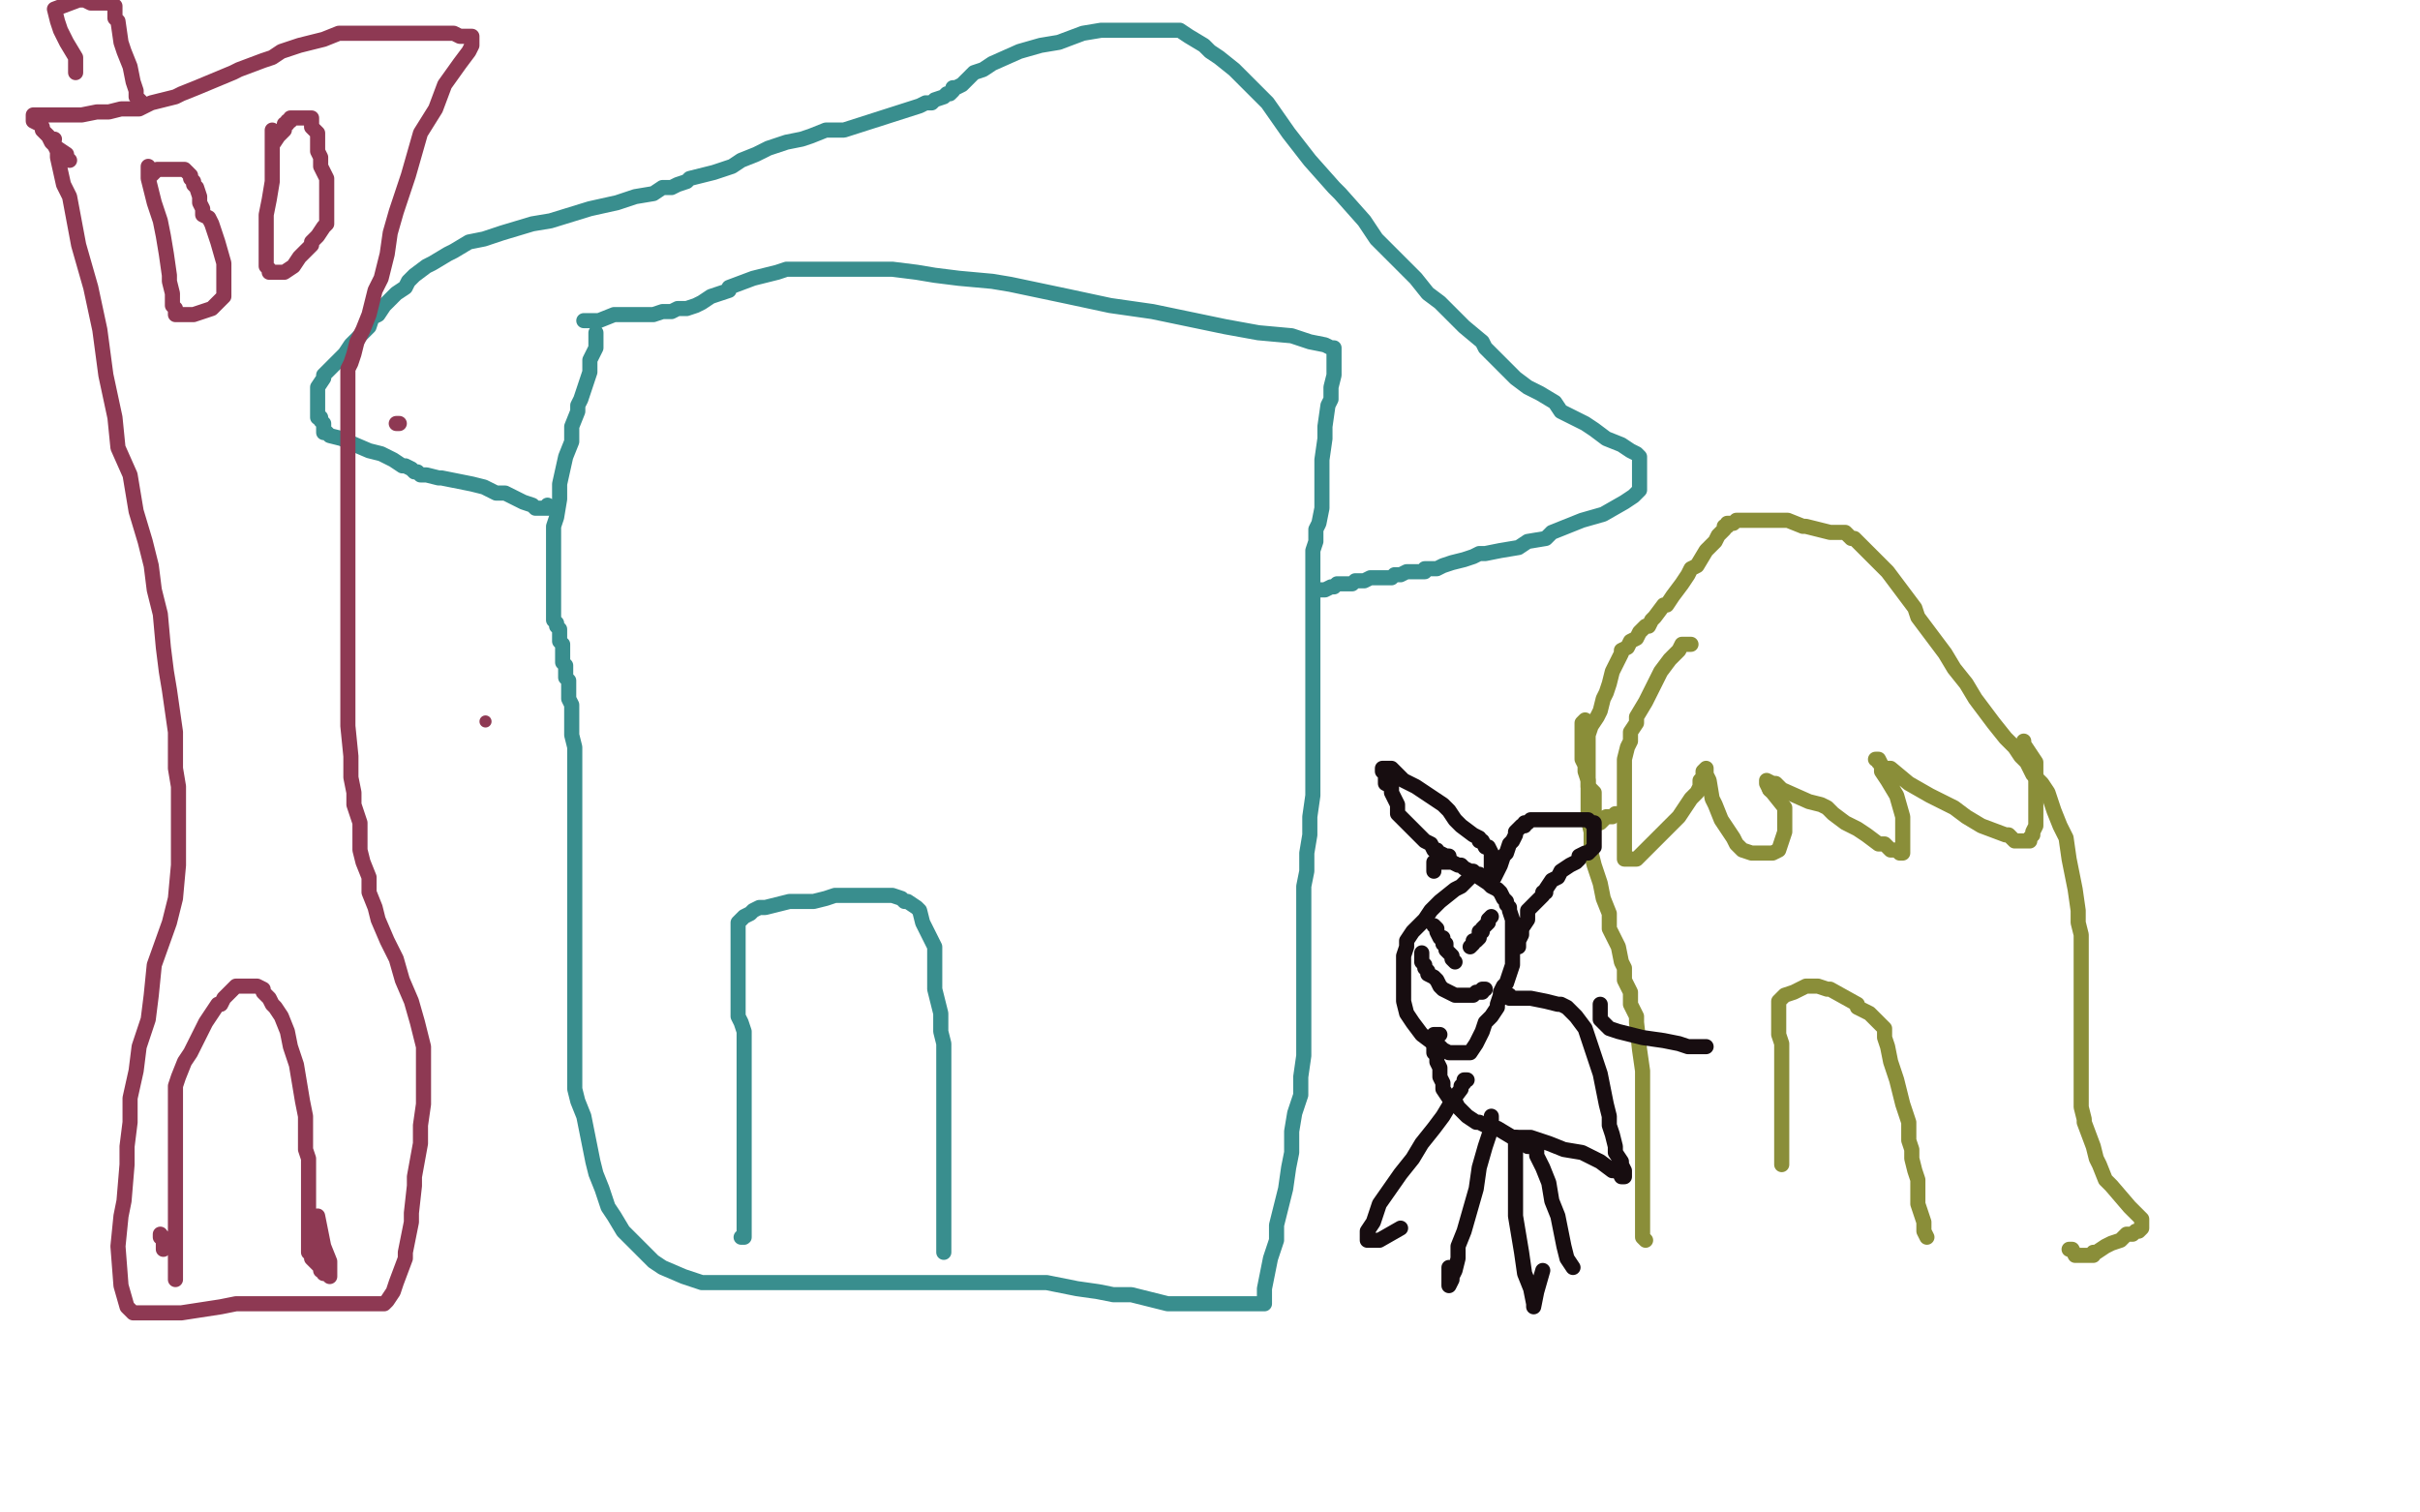 <?xml version="1.0" standalone="no"?>
<!DOCTYPE svg PUBLIC "-//W3C//DTD SVG 1.1//EN"
"http://www.w3.org/Graphics/SVG/1.1/DTD/svg11.dtd">

<svg width="800" height="500" version="1.1" xmlns="http://www.w3.org/2000/svg" xmlns:xlink="http://www.w3.org/1999/xlink" style="stroke-antialiasing: false"><desc>This SVG has been created on https://colorillo.com/</desc><rect x='0' y='0' width='800' height='500' style='fill: rgb(255,255,255); stroke-width:0' /><polyline points="197,110 197,111 197,111 197,112 197,112 197,113 197,113 197,114 197,114 197,115 197,115 195,119 195,119 195,123 195,123 192,132 191,134 191,136 189,141 189,146 187,151 185,160 185,165 184,171 183,174 183,178 183,182 183,187 183,188 183,191 183,192 183,194 183,196 183,198 183,201 183,202 183,205 184,206 184,207 185,208 185,209 185,210 185,211 185,212 186,213 186,214 186,215 186,216 186,217 186,218 186,219 187,220 187,221 187,222 187,223 187,224 188,225 188,226 188,227 188,228 188,229 188,230 188,231 189,233 189,234 189,237 189,238 189,243 190,247 190,249 190,256 190,259 190,263 190,268 190,272 190,276 190,280 190,285 190,290 190,296 190,304 190,308 190,314 190,321 190,325 190,331 190,335 190,339 190,344 190,349 190,355 190,360 191,364 193,369 195,379 196,384 197,388 199,393 200,396 201,399 203,402 206,407 209,410 212,413 216,417 219,419 226,422 229,423 232,424 234,424 237,424 240,424 242,424 246,424 251,424 256,424 262,424 274,424 278,424 288,424 295,424 301,424 308,424 316,424 320,424 327,424 332,424 339,424 346,424 356,426 363,427 368,428 374,428 382,430 386,431 390,431 396,431 401,431 403,431 407,431 410,431 413,431 415,431 416,431 418,431 418,429 418,427 418,426 419,421 420,416 422,410 422,405 425,393 426,386 427,381 427,374 428,368 430,362 430,356 431,349 431,340 431,332 431,324 431,315 431,306 431,298 431,293 432,288 432,282 433,276 433,270 434,263 434,257 434,253 434,246 434,235 434,225 434,217 434,206 434,203 434,197 434,192 434,187 434,182 435,179 435,175 436,173 437,168 437,167 437,161 437,156 437,152 438,145 438,141 439,134 440,132 440,128 441,124 441,122 441,119 441,118 441,117 441,116 441,115 440,115 438,114 433,113 427,111 416,110 405,108 381,103 367,101 353,98 334,94 328,93 317,92 309,91 303,90 295,89 289,89 281,89 275,89 270,89 266,89 263,89 260,89 257,90 253,91 249,92 241,95 241,96 235,98 232,100 230,101 227,102 224,102 222,103 219,103 216,104 213,104 210,104 207,104 203,104 198,106 196,106 195,106 193,106" style="fill: none; stroke: #398e8e; stroke-width: 5; stroke-linejoin: round; stroke-linecap: round; stroke-antialiasing: false; stroke-antialias: 0; opacity: 1.0"/>
<polyline points="181,167 182,168 182,168 181,168 181,168 180,168 180,168 179,168 179,168 177,168 177,168 176,167 176,167 173,166 173,166 167,163 164,163 160,161 156,160 151,159 146,158 145,158 141,157 139,157 138,156 137,156 136,155 134,154 133,154 130,152 126,150 122,149 115,146 113,145 109,144 108,143 107,143 107,142 107,141 107,140 106,139 106,138 105,138 105,137 105,136 105,135 105,134 105,132 105,128 107,125 107,124 112,119 114,117 116,114 117,113 119,111 121,109 122,108 123,105 125,104 127,101 130,98 131,97 134,95 135,93 137,91 141,88 143,87 148,84 150,83 155,80 160,79 166,77 176,74 182,73 195,69 204,67 210,65 216,64 219,62 222,62 224,61 227,60 228,59 232,58 236,57 242,55 245,53 250,51 254,49 260,47 265,46 268,45 273,43 279,43 304,35 306,34 308,34 309,33 312,32 313,31 314,31 315,30 315,29 316,29 318,28 319,27 320,26 322,24 325,23 328,21 337,17 344,15 350,14 358,11 364,10 370,10 371,10 375,10 379,10 385,10 390,10 393,12 398,15 400,17 403,19 408,23 412,27 419,34 426,44 433,53 441,62 443,64 451,73 455,79 463,87 468,92 472,97 476,100 480,104 484,108 490,113 491,115 495,119 498,122 501,125 505,128 509,130 514,133 516,136 520,138 524,140 527,142 531,145 536,147 539,149 541,150 542,151 542,152 542,154 542,155 542,158 542,159 542,160 542,161 542,162 541,163 540,164 537,166 530,170 523,172 513,176 511,178 505,179 502,181 496,182 491,183 489,183 487,184 484,185 480,186 477,187 475,188 474,188 471,188 471,189 470,189 468,189 467,189 465,189 463,190 461,190 460,191 459,191 458,191 457,191 456,191 455,191 454,191 453,191 451,192 450,192 449,192 448,192 447,193 446,193 444,193 443,193 442,193 441,194 440,194 438,195 437,195 436,195" style="fill: none; stroke: #398e8e; stroke-width: 5; stroke-linejoin: round; stroke-linecap: round; stroke-antialiasing: false; stroke-antialias: 0; opacity: 1.0"/>
<polyline points="245,409 246,409 246,409 246,408 246,408 246,407 246,407 246,406 246,406 246,405 246,405 246,403 246,403 246,400 246,400 246,393 246,391 246,384 246,383 246,378 246,375 246,373 246,371 246,368 246,366 246,364 246,362 246,358 246,357 246,352 246,350 246,347 246,345 246,341 245,338 244,336 244,333 244,331 244,327 244,319 244,317 244,314 244,310 244,309 244,308 244,307 244,306 244,305 245,304 246,303 248,302 249,301 251,300 253,300 257,299 261,298 264,298 269,298 273,297 276,296 279,296 282,296 283,296 284,296 285,296 288,296 292,296 295,296 298,297 299,298 300,298 303,300 304,301 305,305 306,307 308,311 309,313 309,315 309,318 309,319 309,321 309,324 309,327 310,331 311,335 311,338 311,341 312,345 312,347 312,351 312,353 312,355 312,358 312,361 312,363 312,368 312,370 312,372 312,373 312,375 312,376 312,377 312,378 312,380 312,381 312,382 312,383 312,384 312,385 312,386 312,388 312,389 312,392 312,394 312,396 312,397 312,398 312,399 312,400 312,402 312,403 312,404 312,405 312,406 312,407 312,408 312,410 312,411 312,412 312,413 312,414" style="fill: none; stroke: #398e8e; stroke-width: 5; stroke-linejoin: round; stroke-linecap: round; stroke-antialiasing: false; stroke-antialias: 0; opacity: 1.0"/>
<polyline points="544,410 543,409 543,409 543,408 543,408 543,407 543,407 543,405 543,405 543,401 543,401 543,390 543,386 543,375 543,365 543,358 543,354 542,347 541,338 541,336 539,332 539,328 537,324 537,320 536,318 535,313 533,309 532,307 532,302 530,297 529,292 527,286 526,282 526,278 526,275 525,271 525,267 525,264 525,261 525,258 525,255 525,252 525,250 525,248 525,247 525,243 526,240 528,237 529,235 530,231 531,229 532,226 533,222 534,220 535,218 536,216 536,215 538,214 539,212 541,211 542,209 543,208 544,207 545,207 546,205 547,204 550,200 551,200 553,197 556,193 558,190 559,188 561,187 564,182 565,181 567,179 568,177 570,175 570,174 571,174 571,173 572,173 573,173 574,172 575,172 576,172 577,172 579,172 583,172 586,172 591,172 596,174 597,174 601,175 605,176 606,176 609,176 610,176 611,177 612,178 613,178 614,179 616,181 617,182 622,187 624,189 627,193 633,201 634,204 637,208 640,212 643,216 646,221 650,226 653,231 656,235 659,239 663,244 664,245 666,247 668,250 670,252 672,256 675,259 677,262 679,268 681,273 683,277 684,284 685,289 686,294 687,301 687,305 688,309 688,313 688,317 688,322 688,327 688,332 688,336 688,340 688,343 688,346 688,348 688,352 688,356 688,358 688,362 688,366 689,370 689,371 692,379 693,383 694,385 696,390 698,392 704,399 708,403 708,404 708,405 708,406 707,407 706,407 705,408 703,408 701,410 698,411 696,412 693,414 692,414 692,415 691,415 690,415 688,415 687,415 686,415 685,413 684,413" style="fill: none; stroke: #8a8e39; stroke-width: 5; stroke-linejoin: round; stroke-linecap: round; stroke-antialiasing: false; stroke-antialias: 0; opacity: 1.0"/>
<polyline points="559,213 558,213 558,213 557,213 557,213 556,213 556,213 555,215 555,215 552,218 552,218 549,222 549,222 546,228 546,228 544,232 544,232 541,237 541,239 539,242 539,245 538,247 537,251 537,253 537,254 537,256 537,259 537,260 537,262 537,266 537,268 537,272 537,275 537,278 537,280 537,281 537,282 537,283 537,284 538,284 539,284 541,284 545,280 549,276 553,272 555,270 557,267 559,264 561,262 562,260 562,259 562,258 563,257 563,256 563,255 564,254 564,256 565,258 566,264 567,266 569,271 571,274 573,277 574,279 576,281 579,282 582,282 583,282 586,282 588,281 589,278 590,275 590,272 590,269 590,267 586,262 585,261" style="fill: none; stroke: #8a8e39; stroke-width: 5; stroke-linejoin: round; stroke-linecap: round; stroke-antialiasing: false; stroke-antialias: 0; opacity: 1.0"/>
<polyline points="585,261 584,259 584,258 586,259 587,259 589,261 598,265 602,266 604,267 606,269 610,272 614,274 617,276 621,279 623,279 625,281 627,281 628,282 629,282 629,280 629,276 629,270 627,263 624,258 622,255 622,253 621,251 620,251 621,251 621,252 623,254 625,254 631,259 638,263 642,265 646,267 650,270 655,273 663,276 664,276 666,278 668,278 669,278 670,278 671,278 671,277 672,276 672,275 673,273 673,272 673,270 673,267 673,263 673,260 673,258 673,256 673,255 673,252 671,249 669,246 669,245" style="fill: none; stroke: #8a8e39; stroke-width: 5; stroke-linejoin: round; stroke-linecap: round; stroke-antialiasing: false; stroke-antialias: 0; opacity: 1.0"/>
<polyline points="536,269 535,269 535,269 534,269 534,269 533,270 533,270 532,270 532,270 531,270 530,271 529,272 528,272 527,271 527,270 527,268 527,266 527,264 527,262 525,260 525,258 524,255 524,254 524,253 523,251 523,250 523,249 523,248 523,246 523,244 523,242 523,240 523,239 524,238" style="fill: none; stroke: #8a8e39; stroke-width: 5; stroke-linejoin: round; stroke-linecap: round; stroke-antialiasing: false; stroke-antialias: 0; opacity: 1.0"/>
<polyline points="589,385 589,384 589,384 589,383 589,383 589,380 589,380 589,379 589,379 589,372 589,372 589,366 589,366 589,358 589,358 589,351 589,349 589,345 588,342 588,339 588,338 588,336 588,334 588,331 590,329 593,328 595,327 597,326 599,326 601,326 604,327 605,327 614,332 614,333 618,335 621,338 623,340 623,343 624,346 625,351 627,357 628,361 629,365 631,371 631,373 631,377 632,380 632,383 633,387 634,390 634,393 634,396 634,398 635,401 636,404 636,406 636,407 637,409" style="fill: none; stroke: #8a8e39; stroke-width: 5; stroke-linejoin: round; stroke-linecap: round; stroke-antialiasing: false; stroke-antialias: 0; opacity: 1.0"/>
<polyline points="18,46 17,46 17,46 17,47 17,47 18,48 18,48 19,50 19,50 19,52 19,52 21,61 21,61 23,65 23,65 26,81 30,95 33,109 35,124 38,138 39,148 43,157 45,169 48,179 50,187 51,195 53,203 54,214 55,222 56,228 57,235 58,242 58,248 58,254 59,260 59,269 59,277 59,286 58,297 56,305 51,319 50,329 49,337 46,346 45,354 43,363 43,371 42,379 42,385 41,397 40,402 39,412 40,425 42,432 44,434 45,434 46,434 47,434 49,434 55,434 60,434 73,432 78,431 95,431 106,431 117,431 124,431 127,431 128,430 130,427 131,424 134,416 134,414 136,404 136,401 137,392 137,389 139,378 139,372 140,365 140,358 140,351 140,346 138,338 136,331 133,324 131,317 128,311 125,304 124,300 122,295 122,290 120,285 119,281 119,276 119,272 118,269 117,266 117,262 116,257 116,250 115,240 115,232 115,224 115,215 115,205 115,194 115,183 115,173 115,164 115,153 115,149 115,143 115,134 115,131 115,127 115,122 116,120 117,117 118,113 120,109 122,104 124,96 126,92 128,84 129,77 131,70 133,64 135,58 137,51 139,44 144,36 147,28 152,21 155,17 156,15 156,14 156,13 156,12 155,12 154,12 153,12 152,12 150,11 147,11 143,11 138,11 133,11 128,11 123,11 118,11 116,11 112,11 107,13 103,14 99,15 96,16 93,17 90,19 87,20 79,23 77,24 65,29 60,31 58,32 54,33 50,34 46,36 40,36 36,37 32,37 27,38 26,38 25,38 24,38 23,38 20,38 19,38 15,38 14,38 12,38 11,38 11,39 11,40 13,41 14,42 14,43 15,44 16,45 17,47 19,49 22,51 22,52 23,53" style="fill: none; stroke: #8e3953; stroke-width: 5; stroke-linejoin: round; stroke-linecap: round; stroke-antialiasing: false; stroke-antialias: 0; opacity: 1.0"/>
<polyline points="131,140 132,140 132,140" style="fill: none; stroke: #8e3953; stroke-width: 5; stroke-linejoin: round; stroke-linecap: round; stroke-antialiasing: false; stroke-antialias: 0; opacity: 1.0"/>
<circle cx="160.5" cy="238.5" r="2" style="fill: #8e3953; stroke-antialiasing: false; stroke-antialias: 0; opacity: 1.0"/>
<polyline points="25,24 25,23 25,23 25,22 25,22 25,21 25,21 25,20 25,20 25,19 25,19 22,14 22,14 20,10 20,10 19,7 18,3 26,0 27,0 28,0 30,1 32,1 34,1 35,1 36,1 38,2 38,3 38,4 38,6 39,7 40,14 41,17 43,22 44,27 45,30 45,32 46,33 47,34" style="fill: none; stroke: #8e3953; stroke-width: 5; stroke-linejoin: round; stroke-linecap: round; stroke-antialiasing: false; stroke-antialias: 0; opacity: 1.0"/>
<polyline points="53,408 53,409 53,409 54,409 54,409 54,410 54,410 54,411 54,411 54,413 54,413" style="fill: none; stroke: #8e3953; stroke-width: 5; stroke-linejoin: round; stroke-linecap: round; stroke-antialiasing: false; stroke-antialias: 0; opacity: 1.0"/>
<polyline points="58,423 58,422 58,422 58,421 58,421 58,420 58,420 58,419 58,419 58,418 58,418 58,415 58,415 58,404 58,397 58,390 58,385 58,378 58,373 58,369 58,365 58,362 58,360 58,359 59,356 61,351 63,348 65,344 68,338 72,332 73,332 74,330 75,329 77,327 78,326 79,326 80,326 81,326 82,326 83,326 85,326 87,327 87,328 89,330 90,332 91,333 93,336 95,341 96,346 98,352 99,358 100,364 101,369 101,374 101,378 101,380 102,383 102,385 102,387 102,391 102,393 102,396 102,398 102,400 102,403 102,404 102,405 102,407 102,409 102,411 102,413 102,414 103,414 103,415 103,416 104,417 105,418 106,419 106,420 107,420 107,421 108,421 109,422 109,420 109,417 107,412 105,402" style="fill: none; stroke: #8e3953; stroke-width: 5; stroke-linejoin: round; stroke-linecap: round; stroke-antialiasing: false; stroke-antialias: 0; opacity: 1.0"/>
<polyline points="49,55 49,57 49,57 49,59 49,59 50,63 50,63 51,67 51,67 53,73 53,73 54,78 54,78 55,84 55,84 56,91 56,93 57,97 57,100 57,101 58,102 58,103 58,104 59,104 60,104 61,104 62,104 63,104 64,104 70,102 72,100 73,99 74,98 74,97 74,96 74,95 74,92 74,90 74,87 72,80 71,77 70,74 69,72 67,71 67,69 66,67 66,66 66,65 65,62 64,61 64,60 63,59 63,58 62,57 61,56 60,56 59,56 58,56 57,56 56,56 55,56 54,56 53,56 52,56 51,57 50,58 49,58" style="fill: none; stroke: #8e3953; stroke-width: 5; stroke-linejoin: round; stroke-linecap: round; stroke-antialiasing: false; stroke-antialias: 0; opacity: 1.0"/>
<polyline points="90,43 90,44 90,44 90,46 90,46 90,49 90,49 90,54 90,54 90,60 90,60 89,66 89,66 88,71 88,71 88,74 88,76 88,80 88,82 88,83 88,84 88,86 88,87 88,88 89,89 89,90 90,90 91,90 92,90 93,90 94,90 97,88 99,85 103,81 103,80 105,78 107,75 108,74 108,71 108,68 108,66 108,65 108,63 108,62 108,60 108,59 107,57 106,55 106,54 106,52 105,50 105,49 105,47 105,46 105,45 105,44 104,43 103,42 103,41 103,40 103,39 102,39 101,39 100,39 99,39 98,39 97,39 96,39 96,40 95,40 95,41 94,41 94,43 93,44 92,45 90,48 90,49 90,50" style="fill: none; stroke: #8e3953; stroke-width: 5; stroke-linejoin: round; stroke-linecap: round; stroke-antialiasing: false; stroke-antialias: 0; opacity: 1.0"/>
<polyline points="489,289 487,289 487,289 486,290 486,290 485,291 485,291 484,292 484,292 483,293 483,293 481,294 481,294 476,298 476,298 473,301 473,301 471,304 469,306 467,308 465,311 465,313 464,316 464,319 464,323 464,324 464,326 464,331 465,335 467,338 470,342 474,345 476,346 477,347 479,348 481,348 483,348 484,348 485,348 486,348 488,345 490,341 491,338 493,336 495,333 495,332 496,329 496,328 497,326 498,325 499,322 500,319 500,318 500,315 500,313 500,310 500,307 500,304 499,301 499,300 498,299 498,298 497,297 496,295 495,294 493,293 492,292 489,290 487,288 486,288 484,287 483,286 482,286 480,285 478,285 477,285 476,285 475,285 474,285 474,286 474,287 474,288" style="fill: none; stroke: #170d10; stroke-width: 5; stroke-linejoin: round; stroke-linecap: round; stroke-antialiasing: false; stroke-antialias: 0; opacity: 1.0"/>
<polyline points="479,283 478,283 478,283 476,282 476,282 475,282 475,282 475,281 475,281 474,281 474,281 473,279 473,279 471,278 469,276 468,275 466,273 464,271 462,269 462,268 462,266 461,264 460,262 460,260 458,259 458,256 457,255 457,254 458,254 459,254 460,254 461,255 464,258 468,260 471,262 474,264 477,266 479,268 481,271 483,273 487,276 489,277 489,278 490,278 491,280 492,280 493,282 493,283 493,285 493,287 493,288 494,289 494,290 495,288 496,286 497,283 498,282 499,279 500,278 501,276 501,275 502,274 503,273 504,273 504,272 505,272 506,271 508,271 510,271 513,271 518,271 521,271 525,271 526,272 527,272 527,273 527,274 527,276 527,278 527,280 525,282 524,282 522,283 522,284 521,285 519,286 516,288 515,290 513,291 511,294 511,295 510,295 510,296 509,297 508,298 507,299 505,301 505,304 503,307 503,308 503,309 502,311 502,312 502,313" style="fill: none; stroke: #170d10; stroke-width: 5; stroke-linejoin: round; stroke-linecap: round; stroke-antialiasing: false; stroke-antialias: 0; opacity: 1.0"/>
<polyline points="499,329 499,330 499,330 500,330 500,330 502,330 502,330 506,330 506,330 511,331 511,331 515,332 515,332 516,332 516,332 518,333 519,334 521,336 524,340 525,343 527,349 529,355 530,360 531,365 532,369 532,372 533,375 534,379 534,381 536,384 536,385 537,387 537,388 537,389 536,389 535,387 533,387 529,384 523,381 517,380 512,378 506,376 500,376 495,373 493,373 491,372 489,371 488,371 485,369 482,366 481,364 479,363 477,360 477,358 476,356 476,354 476,353 475,351 475,349 474,348 474,347 474,345 474,344 474,343 474,342 476,342" style="fill: none; stroke: #170d10; stroke-width: 5; stroke-linejoin: round; stroke-linecap: round; stroke-antialiasing: false; stroke-antialias: 0; opacity: 1.0"/>
<polyline points="485,357 484,357 484,357 484,358 484,358 483,359 483,359 483,360 483,360 480,364 480,364 477,369 477,369 474,373 474,373 470,378 470,378 467,383 463,388 456,398 454,404 452,407 452,409 452,410 453,410 456,410 463,406" style="fill: none; stroke: #170d10; stroke-width: 5; stroke-linejoin: round; stroke-linecap: round; stroke-antialiasing: false; stroke-antialias: 0; opacity: 1.0"/>
<polyline points="505,379 506,379 506,379 507,379 507,379 508,380 508,380 508,382 508,382 510,386 510,386 512,391 512,391 513,397 513,397 515,402 516,407 517,412 518,416 520,419" style="fill: none; stroke: #170d10; stroke-width: 5; stroke-linejoin: round; stroke-linecap: round; stroke-antialiasing: false; stroke-antialias: 0; opacity: 1.0"/>
<polyline points="493,369 493,370 493,370 493,371 493,371 493,373 493,373 491,379 491,379 489,386 489,386 488,393 488,393 484,407 482,412 482,416 481,420 480,422 480,423 479,425 479,424 479,422 479,419" style="fill: none; stroke: #170d10; stroke-width: 5; stroke-linejoin: round; stroke-linecap: round; stroke-antialiasing: false; stroke-antialias: 0; opacity: 1.0"/>
<polyline points="501,376 501,378 501,378 501,380 501,380 501,384 501,384 501,387 501,387 501,398 501,398 501,402 501,402 503,414 503,414 504,421 506,426 507,431 507,432 508,427 510,420" style="fill: none; stroke: #170d10; stroke-width: 5; stroke-linejoin: round; stroke-linecap: round; stroke-antialiasing: false; stroke-antialias: 0; opacity: 1.0"/>
<polyline points="529,332 529,333 529,333 529,334 529,334 529,335 529,335 529,336 529,336 529,337 529,337 532,340 532,340 535,341 535,341 543,343 550,344 555,345 558,346 562,346 563,346 564,346" style="fill: none; stroke: #170d10; stroke-width: 5; stroke-linejoin: round; stroke-linecap: round; stroke-antialiasing: false; stroke-antialias: 0; opacity: 1.0"/>
<polyline points="474,306 475,307 475,307 475,308 475,308 476,310 476,310 477,310 477,310 477,311 477,311 477,312 477,312 478,312 478,312 478,314 479,315 480,316 480,317 481,318" style="fill: none; stroke: #170d10; stroke-width: 5; stroke-linejoin: round; stroke-linecap: round; stroke-antialiasing: false; stroke-antialias: 0; opacity: 1.0"/>
<polyline points="486,313 487,312 487,312 487,311 487,311 488,311 488,311 489,310 489,310 489,308 490,308 490,307 491,306 492,305 492,304 493,303" style="fill: none; stroke: #170d10; stroke-width: 5; stroke-linejoin: round; stroke-linecap: round; stroke-antialiasing: false; stroke-antialias: 0; opacity: 1.0"/>
<polyline points="470,315 470,316 470,316 470,317 470,317 470,318 470,318 471,319 471,319 471,320 471,320 472,321 472,321 472,322 472,322 474,323 475,324 476,326 477,327 479,328 481,329 482,329 483,329 484,329 485,329 486,329 487,329 488,328 489,328 490,328 490,327 491,327" style="fill: none; stroke: #170d10; stroke-width: 5; stroke-linejoin: round; stroke-linecap: round; stroke-antialiasing: false; stroke-antialias: 0; opacity: 1.0"/>
</svg>

